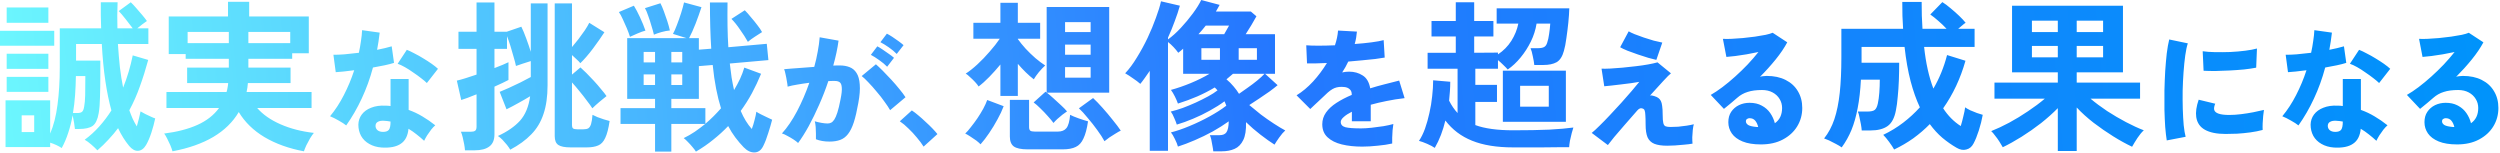 <svg width="1228" height="75" viewBox="0 0 1228 75" fill="none" xmlns="http://www.w3.org/2000/svg">
<path d="M357.36 1.2C357.307 5.307 357.307 9.2 357.36 12.88C357.414 16.506 357.547 19.947 357.761 23.2L376.641 21.52L377.44 29.52L358.48 31.2C358.747 33.6 359.04 35.894 359.36 38.08C359.734 40.267 360.134 42.32 360.561 44.24C361.68 42.374 362.667 40.534 363.521 38.721C364.374 36.854 365.067 35.014 365.601 33.2L373.841 36.24C372.507 39.494 371.014 42.667 369.36 45.761C367.707 48.801 365.867 51.707 363.841 54.48C365.334 58 367.147 60.96 369.28 63.36C369.814 61.974 370.267 60.507 370.641 58.96C371.067 57.413 371.361 56.053 371.521 54.88C372.054 55.253 372.801 55.68 373.761 56.16C374.721 56.64 375.707 57.121 376.721 57.601C377.734 58.081 378.587 58.481 379.28 58.801C378.8 60.721 378.16 62.907 377.36 65.36C376.614 67.814 375.813 69.894 374.96 71.601C373.947 73.734 372.507 74.826 370.641 74.88C368.774 74.933 366.987 74.08 365.28 72.32C363.84 70.827 362.48 69.227 361.2 67.52C359.92 65.814 358.747 63.947 357.681 61.92C355.441 64.267 353.014 66.481 350.4 68.561C347.787 70.694 344.934 72.667 341.841 74.481C341.467 73.841 340.907 73.094 340.16 72.24C339.467 71.387 338.72 70.561 337.92 69.761C337.173 68.961 336.481 68.32 335.841 67.84C337.707 66.933 339.521 65.894 341.28 64.721C343.04 63.494 344.747 62.213 346.4 60.88H329.761V74.481H321.761V60.88H304.801V53.12H321.761V48.56H308.08V18.721H337.2L330.561 16.641C331.147 15.627 331.787 14.187 332.48 12.32C333.227 10.4 333.921 8.427 334.561 6.4C335.201 4.374 335.68 2.64 336 1.2L344.561 3.521C343.707 6.134 342.747 8.827 341.681 11.601C340.614 14.32 339.547 16.694 338.48 18.721H343.28V24.4L349.36 23.92C349.147 20.613 348.987 17.067 348.88 13.28C348.773 9.494 348.721 5.467 348.721 1.2H357.36ZM122.4 8.08H151.681V26.16H143.521V28.88H122V33.2H142.721V40.801H121.761C121.707 41.547 121.627 42.294 121.521 43.04C121.414 43.733 121.28 44.454 121.12 45.2H153.04V53.04H126.32C129.094 56.24 132.907 58.907 137.761 61.04C142.614 63.173 148.08 64.587 154.16 65.28C153.627 65.92 153.014 66.8 152.32 67.92C151.68 69.04 151.067 70.187 150.48 71.36C149.947 72.534 149.547 73.52 149.28 74.32C141.867 72.934 135.413 70.614 129.92 67.36C124.48 64.107 120.267 60 117.28 55.04C111.467 64.907 100.614 71.334 84.721 74.32C84.507 73.52 84.161 72.534 83.681 71.36C83.201 70.24 82.667 69.12 82.08 68C81.547 66.934 81.067 66.134 80.641 65.601C86.987 64.801 92.427 63.387 96.96 61.36C101.493 59.334 105.041 56.56 107.601 53.04H81.761V45.2H111.28C111.494 44.507 111.654 43.813 111.761 43.12C111.921 42.374 112.027 41.6 112.08 40.801H91.92V33.2H112.4V28.88H91.2V26.561H82.88V8.08H112V0.88H122.4V8.08ZM599.08 2.4C598.813 2.934 598.52 3.467 598.2 4C597.88 4.533 597.56 5.094 597.24 5.681H614.44L617.16 8C616.52 9.173 615.694 10.614 614.681 12.32C613.667 14.027 612.733 15.521 611.88 16.801H626.28V36.24H621.4L627.561 41.84C626.494 42.746 625.16 43.787 623.561 44.96C621.961 46.08 620.28 47.227 618.521 48.4C616.814 49.574 615.187 50.641 613.641 51.601C615.347 53.041 617.24 54.587 619.32 56.24C621.454 57.84 623.587 59.334 625.721 60.721C627.854 62.107 629.72 63.227 631.32 64.08C630.414 64.88 629.427 66.027 628.36 67.52C627.347 68.96 626.573 70.133 626.04 71.04C624.013 69.76 621.72 68.133 619.16 66.16C616.6 64.187 614.227 62.133 612.04 60V60.08C612.147 63.867 611.694 66.774 610.681 68.801C609.667 70.881 608.254 72.32 606.44 73.12C604.627 73.92 602.547 74.32 600.2 74.32H595.96C595.907 73.627 595.774 72.747 595.561 71.681C595.401 70.667 595.213 69.654 595 68.641C594.787 67.681 594.547 66.934 594.28 66.4H599C600.653 66.4 601.8 65.92 602.44 64.96C603.134 63.947 603.507 62.16 603.561 59.601C601.267 61.254 598.654 62.907 595.721 64.561C592.788 66.16 589.827 67.6 586.841 68.88C583.854 70.16 581.107 71.2 578.601 72C578.334 70.987 577.827 69.734 577.08 68.24C576.387 66.8 575.747 65.733 575.16 65.04C577.933 64.347 580.974 63.307 584.28 61.92C587.64 60.533 590.92 58.96 594.12 57.2C597.32 55.44 600.067 53.68 602.36 51.92C602.254 51.547 602.12 51.2 601.96 50.88C601.8 50.507 601.64 50.134 601.48 49.761C599.401 51.307 597 52.827 594.28 54.32C591.614 55.814 588.867 57.147 586.04 58.32C583.267 59.494 580.6 60.454 578.04 61.2C577.773 60.294 577.347 59.2 576.761 57.92C576.227 56.587 575.667 55.547 575.08 54.801C576.84 54.374 578.787 53.787 580.92 53.04C583.053 52.24 585.187 51.36 587.32 50.4C589.507 49.387 591.534 48.374 593.4 47.36C595.267 46.347 596.813 45.36 598.04 44.4C597.827 44.134 597.614 43.894 597.4 43.681C597.187 43.414 596.947 43.173 596.681 42.96C594.014 44.56 591.16 46.027 588.12 47.36C585.134 48.64 581.96 49.813 578.601 50.88C578.227 49.813 577.72 48.64 577.08 47.36C576.44 46.08 575.8 45.014 575.16 44.16C578.307 43.307 581.56 42.187 584.92 40.801C588.28 39.414 591.347 37.894 594.12 36.24H581.16V23.92C580.787 24.293 580.387 24.64 579.96 24.96C579.587 25.28 579.187 25.6 578.761 25.92C578.121 25.013 577.347 24.08 576.44 23.12C575.534 22.16 574.627 21.334 573.721 20.641V74.08H564.761V34.801C563.961 35.974 563.16 37.12 562.36 38.24C561.614 39.307 560.867 40.294 560.12 41.2C559.107 40.294 557.907 39.387 556.521 38.48C555.187 37.52 553.907 36.693 552.681 36C554.654 33.92 556.574 31.333 558.44 28.24C560.36 25.147 562.121 21.921 563.721 18.561C565.321 15.147 566.681 11.867 567.801 8.721C568.974 5.574 569.8 2.881 570.28 0.641L579.561 2.801C578.867 5.254 578.013 7.814 577 10.48C576.04 13.147 574.947 15.814 573.721 18.48V19.36C575.801 17.867 577.907 15.974 580.04 13.681C582.173 11.387 584.147 9.014 585.96 6.561C587.773 4.107 589.133 1.92 590.04 0L599.08 2.4ZM1042.8 35.52H1020.08V40.56H1051.2V48.48H1026.88C1029.28 50.507 1032 52.534 1035.04 54.56C1038.08 56.534 1041.17 58.347 1044.32 60C1047.47 61.653 1050.37 62.987 1053.04 64C1052.03 64.907 1050.99 66.161 1049.92 67.761C1048.91 69.307 1048.03 70.747 1047.28 72.08C1044.35 70.693 1041.25 68.987 1038 66.96C1034.75 64.933 1031.55 62.72 1028.4 60.32C1025.31 57.92 1022.53 55.414 1020.08 52.801V74.16H1010.8V53.12C1008.4 55.573 1005.65 58.027 1002.56 60.48C999.467 62.88 996.267 65.12 992.96 67.2C989.707 69.227 986.641 70.934 983.761 72.32C983.334 71.52 982.773 70.587 982.08 69.52C981.44 68.507 980.747 67.547 980 66.641C979.307 65.681 978.667 64.934 978.08 64.4C980.907 63.28 983.867 61.894 986.96 60.24C990.107 58.534 993.174 56.667 996.16 54.641C999.2 52.614 1001.95 50.56 1004.4 48.48H979.681V40.56H1010.8V35.52H988.32V2.801H1042.8V35.52ZM57.601 7.681C57.601 9.814 57.627 11.893 57.681 13.92H65.2C64.187 12.533 63.014 11.014 61.681 9.36C60.347 7.654 59.227 6.347 58.32 5.44L64.24 1.12C65.04 1.867 65.92 2.8 66.88 3.92C67.893 5.04 68.881 6.187 69.841 7.36C70.801 8.48 71.573 9.467 72.16 10.32C70.72 11.28 69.147 12.48 67.44 13.92H72.88V21.601H57.92C58.187 25.6 58.507 29.387 58.88 32.96C59.306 36.533 59.84 39.893 60.48 43.04C62.507 38.027 64.08 32.747 65.2 27.2L72.801 29.44C71.574 33.974 70.214 38.294 68.721 42.4C67.281 46.507 65.547 50.427 63.52 54.16C64.054 55.654 64.614 57.067 65.2 58.4C65.84 59.734 66.507 60.96 67.2 62.08C67.573 60.853 67.92 59.574 68.24 58.24C68.56 56.907 68.827 55.734 69.04 54.721C69.627 55.041 70.4 55.467 71.36 56C72.374 56.48 73.334 56.934 74.24 57.36C75.147 57.787 75.814 58.053 76.24 58.16C75.76 60.453 75.12 62.827 74.32 65.28C73.52 67.68 72.667 69.654 71.761 71.2C70.694 73.013 69.387 73.973 67.841 74.08C66.348 74.187 64.88 73.387 63.44 71.681C62.427 70.454 61.467 69.121 60.56 67.681C59.654 66.241 58.8 64.667 58 62.96C56.56 64.88 54.987 66.747 53.28 68.561C51.627 70.374 49.814 72.133 47.841 73.84C46.987 72.933 45.974 71.973 44.801 70.96C43.628 69.947 42.56 69.174 41.601 68.641C44.267 66.667 46.667 64.48 48.801 62.08C50.987 59.627 52.961 57.013 54.721 54.24C53.547 50.027 52.561 45.227 51.761 39.84C50.961 34.453 50.373 28.374 50 21.601H37.36V29.761H49.28V37.04C49.28 40.827 49.227 44.347 49.12 47.601C49.067 50.8 48.854 53.467 48.48 55.601C47.947 58.694 46.96 60.773 45.52 61.84C44.081 62.853 41.814 63.36 38.721 63.36H36.801C36.747 62.614 36.614 61.6 36.4 60.32C36.187 58.987 35.947 57.761 35.681 56.641C35.147 59.627 34.427 62.48 33.52 65.2C32.667 67.867 31.6 70.374 30.32 72.721C28.72 71.654 26.827 70.773 24.641 70.08V72.24H2.721V49.28H24.641V65.601C26.347 61.654 27.547 56.96 28.24 51.52C28.987 46.027 29.36 39.894 29.36 33.12V13.92H49.681C49.627 11.893 49.574 9.814 49.52 7.681V1.12H57.761C57.707 3.36 57.654 5.547 57.601 7.681ZM242.88 15.601H248.88L256.08 13.12C256.827 14.613 257.627 16.533 258.48 18.88C259.334 21.173 260.081 23.36 260.721 25.44V1.681H268.96V41.84C268.96 47.386 268.293 52.107 266.96 56C265.68 59.893 263.68 63.227 260.96 66C258.293 68.773 254.854 71.281 250.641 73.52C250.267 72.88 249.733 72.107 249.04 71.2C248.347 70.347 247.601 69.494 246.801 68.641C246.001 67.841 245.254 67.227 244.561 66.801C249.201 64.667 252.827 62.16 255.44 59.28C258.054 56.347 259.707 52.347 260.4 47.28C258.747 48.294 256.854 49.387 254.721 50.56C252.641 51.734 250.667 52.774 248.801 53.681L245.44 45.12C246.56 44.694 248.053 44.053 249.92 43.2C251.787 42.347 253.707 41.441 255.681 40.48C257.654 39.467 259.334 38.587 260.721 37.84V30C259.547 30.373 258.214 30.8 256.721 31.28C255.227 31.76 254.134 32.134 253.44 32.4C253.227 31.28 252.854 29.84 252.32 28.08C251.84 26.267 251.307 24.427 250.721 22.561C250.134 20.694 249.573 19.094 249.04 17.761V24H242.88V33.44C245.973 32.267 248.267 31.307 249.761 30.561V39.28C249.067 39.654 248.107 40.134 246.88 40.721C245.653 41.307 244.32 41.921 242.88 42.56V65.92C242.88 68.693 242.054 70.693 240.4 71.92C238.747 73.2 236.32 73.84 233.12 73.84H228.4C228.347 72.987 228.213 71.974 228 70.801C227.787 69.681 227.547 68.56 227.28 67.44C227.014 66.321 226.72 65.414 226.4 64.721H231.12C232.187 64.721 232.934 64.56 233.36 64.24C233.84 63.92 234.08 63.254 234.08 62.24V46.32C232.427 47.014 230.934 47.6 229.601 48.08C228.267 48.56 227.254 48.907 226.561 49.12L224.4 39.601C225.574 39.334 227.014 38.934 228.721 38.4C230.427 37.867 232.214 37.281 234.08 36.641V24H225.2V15.601H234.08V1.2H242.88V15.601ZM943.92 0.96C943.92 3.253 943.947 5.521 944 7.761C944.107 9.947 944.214 12.08 944.32 14.16H956.16C954.88 12.774 953.52 11.467 952.08 10.24C950.693 9.014 949.387 7.973 948.16 7.12L954.08 1.04C955.307 1.787 956.667 2.8 958.16 4.08C959.653 5.307 961.067 6.56 962.4 7.84C963.734 9.12 964.774 10.24 965.521 11.2C965.041 11.467 964.481 11.894 963.841 12.48C963.201 13.014 962.534 13.574 961.841 14.16H969.92V23.04H945.12C945.973 30.987 947.494 37.814 949.681 43.52C952.614 38.507 954.854 33.013 956.4 27.04L965.44 29.84C962.987 38.533 959.334 46.32 954.48 53.2C956.827 56.827 959.707 59.733 963.12 61.92C963.6 60.373 964.027 58.773 964.4 57.12C964.827 55.467 965.12 54.001 965.28 52.721C965.867 53.147 966.694 53.627 967.761 54.16C968.881 54.64 970 55.094 971.12 55.52C972.24 55.894 973.173 56.187 973.92 56.4C973.493 58.854 972.853 61.413 972 64.08C971.147 66.747 970.267 68.907 969.36 70.561C968.56 72.107 967.387 73.067 965.841 73.44C964.347 73.867 962.747 73.574 961.04 72.561C958.64 71.174 956.32 69.547 954.08 67.681C951.893 65.814 949.84 63.573 947.92 60.96C945.467 63.467 942.774 65.787 939.841 67.92C936.907 70 933.76 71.84 930.4 73.44C929.814 72.374 928.987 71.121 927.92 69.681C926.907 68.294 925.947 67.147 925.04 66.24C928.613 64.534 931.893 62.533 934.88 60.24C937.866 57.947 940.587 55.441 943.04 52.721C941.28 48.987 939.76 44.693 938.48 39.84C937.201 34.933 936.214 29.333 935.521 23.04H914.4V30.801H932.88C932.88 33.627 932.827 36.507 932.721 39.44C932.614 42.32 932.427 45.041 932.16 47.601C931.947 50.16 931.654 52.347 931.28 54.16C930.587 57.893 929.227 60.48 927.2 61.92C925.174 63.36 922.347 64.08 918.721 64.08H914.48C914.427 63.227 914.293 62.213 914.08 61.04C913.867 59.814 913.627 58.64 913.36 57.52C913.147 56.347 912.88 55.441 912.561 54.801H917.04C919.013 54.801 920.32 54.507 920.96 53.92C921.6 53.333 922.08 52.294 922.4 50.801C922.72 49.361 922.96 47.6 923.12 45.52C923.28 43.387 923.36 41.254 923.36 39.12H914.08C913.813 44.4 913.28 49.067 912.48 53.12C911.734 57.12 910.72 60.693 909.44 63.84C908.16 66.933 906.561 69.787 904.641 72.4C904.001 71.921 903.067 71.361 901.841 70.721C900.667 70.081 899.52 69.493 898.4 68.96C897.28 68.48 896.48 68.16 896 68C898.133 65.333 899.813 62.187 901.04 58.56C902.267 54.881 903.147 50.56 903.681 45.601C904.214 40.641 904.48 34.827 904.48 28.16V14.16H934.801C934.694 12.133 934.587 10.027 934.48 7.84C934.427 5.6 934.4 3.306 934.4 0.96H943.92ZM505.48 62.48C505.48 63.227 505.667 63.787 506.04 64.16C506.413 64.48 507.187 64.641 508.36 64.641H519.561C521.48 64.641 522.894 64.08 523.801 62.96C524.761 61.786 525.374 59.6 525.641 56.4C526.654 56.934 528.067 57.52 529.88 58.16C531.693 58.8 533.214 59.281 534.44 59.601C533.907 63.227 533.16 66.027 532.2 68C531.294 70.027 530.04 71.413 528.44 72.16C526.84 72.96 524.707 73.36 522.04 73.36H504.761C501.561 73.36 499.293 72.88 497.96 71.92C496.68 70.96 496.04 69.333 496.04 67.04V49.04H505.48V62.48ZM724.12 10.32H733.561V17.92H724.12V25.92L735.801 25.84V26.721C738.467 24.961 740.654 22.747 742.36 20.08C744.067 17.36 745.214 14.534 745.801 11.601H735.16V4.08H770.841C770.787 6.107 770.627 8.454 770.36 11.12C770.094 13.733 769.774 16.294 769.4 18.801C769.08 21.254 768.68 23.307 768.2 24.96C767.454 27.733 766.254 29.601 764.601 30.561C762.947 31.467 760.787 31.92 758.12 31.92H753.641C753.534 30.747 753.293 29.334 752.92 27.681C752.6 25.974 752.227 24.641 751.801 23.681H755.16C756.654 23.681 757.747 23.494 758.44 23.12C759.134 22.747 759.64 22.053 759.96 21.04C760.387 19.814 760.707 18.374 760.92 16.721C761.187 15.068 761.374 13.361 761.48 11.601H754.761C754.281 14.64 753.347 17.574 751.96 20.4C750.573 23.227 748.893 25.84 746.92 28.24C745 30.587 742.894 32.56 740.601 34.16C740.067 33.52 739.347 32.773 738.44 31.92C737.534 31.013 736.654 30.214 735.801 29.52V33.761H724.681V41.681H735.32V50.08H724.681V61.44C729.267 63.147 735.481 64 743.32 64C750.147 64 756.013 63.894 760.92 63.681C765.827 63.414 769.801 63.067 772.841 62.641C772.628 63.227 772.36 64.134 772.04 65.36C771.72 66.587 771.427 67.84 771.16 69.12C770.947 70.4 770.814 71.467 770.761 72.32H764.92C762.52 72.374 759.96 72.4 757.24 72.4H743.32C735.214 72.4 728.467 71.307 723.08 69.12C717.747 66.987 713.373 63.68 709.96 59.2C709.373 61.654 708.654 64 707.801 66.24C706.947 68.48 705.934 70.614 704.761 72.641C703.854 72.001 702.6 71.334 701 70.641C699.4 69.947 698.067 69.467 697 69.2C698.12 67.547 699.107 65.547 699.96 63.2C700.813 60.8 701.533 58.24 702.12 55.52C702.76 52.747 703.214 50 703.48 47.28C703.8 44.507 703.96 41.894 703.96 39.44L712.36 40.16C712.36 41.707 712.307 43.254 712.2 44.801C712.094 46.347 711.961 47.894 711.801 49.44C712.387 50.614 713.027 51.707 713.721 52.721C714.414 53.734 715.16 54.667 715.96 55.52V33.761H701.24V25.92H715.08V17.92H703.16V10.32H715.08V1.12H724.12V10.32ZM200.72 53.989C203.09 54.836 205.333 55.894 207.449 57.163C209.608 58.433 211.724 59.893 213.798 61.544C213.163 62.094 212.486 62.813 211.767 63.702C211.09 64.591 210.434 65.522 209.799 66.495C209.206 67.469 208.719 68.358 208.338 69.162C207.153 68.062 205.905 67.003 204.593 65.987C203.323 64.972 202.011 64.062 200.656 63.258C200.318 66.728 199.048 69.183 196.848 70.622C194.689 72.103 191.557 72.717 187.452 72.463C185.124 72.294 183.093 71.701 181.357 70.686C179.622 69.712 178.29 68.4 177.358 66.749C176.47 65.099 176.024 63.258 176.024 61.227C176.067 59.364 176.618 57.713 177.676 56.274C178.776 54.793 180.321 53.672 182.31 52.91C184.299 52.106 186.648 51.768 189.356 51.895C190.203 51.895 191.028 51.958 191.832 52.085V38.816H200.72V53.989ZM1159.67 53.989C1162.04 54.836 1164.28 55.893 1166.39 57.163C1168.55 58.433 1170.67 59.893 1172.74 61.544C1172.11 62.094 1171.43 62.813 1170.71 63.702C1170.03 64.591 1169.38 65.522 1168.74 66.495C1168.15 67.469 1167.66 68.358 1167.28 69.162C1166.1 68.062 1164.85 67.003 1163.54 65.987C1162.27 64.972 1160.96 64.062 1159.6 63.258C1159.26 66.728 1157.99 69.183 1155.79 70.622C1153.63 72.103 1150.5 72.717 1146.4 72.463C1144.07 72.294 1142.04 71.701 1140.3 70.686C1138.57 69.712 1137.23 68.4 1136.3 66.749C1135.41 65.099 1134.97 63.258 1134.97 61.227C1135.01 59.364 1135.56 57.713 1136.62 56.274C1137.72 54.793 1139.27 53.672 1141.25 52.91C1143.24 52.106 1145.59 51.768 1148.3 51.895C1149.15 51.895 1149.97 51.958 1150.78 52.085V38.816H1159.67V53.989ZM280.96 23.12C281.973 21.947 283.04 20.64 284.16 19.2C285.28 17.707 286.32 16.267 287.28 14.88C288.24 13.44 288.96 12.213 289.44 11.2L296.88 15.84C296.24 16.853 295.414 18.081 294.4 19.52C293.44 20.907 292.4 22.347 291.28 23.84C290.16 25.333 289.04 26.72 287.92 28C286.853 29.227 285.893 30.24 285.04 31.04C284.613 30.453 284 29.813 283.2 29.12C282.454 28.373 281.707 27.68 280.96 27.04V36.641L285.12 33.12C285.92 33.813 286.907 34.747 288.08 35.92C289.253 37.093 290.481 38.374 291.761 39.761C293.04 41.147 294.214 42.507 295.28 43.84C296.4 45.12 297.28 46.24 297.92 47.2C297.067 47.84 295.92 48.773 294.48 50C293.04 51.227 291.867 52.294 290.96 53.2C290.373 52.24 289.493 51.014 288.32 49.52C287.2 47.974 285.974 46.401 284.641 44.801C283.307 43.147 282.08 41.707 280.96 40.48V61.52C280.96 62.214 281.121 62.72 281.44 63.04C281.814 63.36 282.534 63.52 283.601 63.52H286.48C287.547 63.52 288.373 63.36 288.96 63.04C289.547 62.667 290 61.973 290.32 60.96C290.64 59.947 290.88 58.427 291.04 56.4C291.627 56.72 292.427 57.094 293.44 57.52C294.507 57.894 295.574 58.267 296.641 58.641C297.76 58.961 298.694 59.227 299.44 59.44C298.907 63.12 298.187 65.894 297.28 67.761C296.427 69.627 295.281 70.854 293.841 71.44C292.401 72.08 290.507 72.4 288.16 72.4H280.32C277.44 72.4 275.414 72 274.24 71.2C273.067 70.4 272.48 68.96 272.48 66.88V1.681H280.96V23.12ZM447.892 54.243C448.865 54.878 449.924 55.682 451.066 56.655C452.251 57.629 453.436 58.687 454.621 59.83C455.848 60.931 456.971 62.009 457.986 63.067C459.002 64.125 459.827 65.056 460.462 65.86L453.669 72.019C452.78 70.58 451.68 69.099 450.368 67.575C449.098 66.009 447.723 64.528 446.241 63.131C444.802 61.692 443.385 60.507 441.988 59.576L447.892 54.243ZM666.515 15.518C666.43 16.533 666.303 17.549 666.134 18.564C665.964 19.58 665.732 20.597 665.436 21.612C668.44 21.401 671.213 21.126 673.752 20.787C676.334 20.448 678.302 20.089 679.656 19.708L680.164 28.278C678.979 28.49 677.434 28.723 675.529 28.977C673.625 29.188 671.53 29.4 669.245 29.611C667.002 29.823 664.674 30.035 662.262 30.246C661.839 31.177 661.373 32.087 660.865 32.976C660.357 33.864 659.828 34.733 659.277 35.579C660.42 35.325 661.563 35.198 662.706 35.198C665.203 35.198 667.404 35.812 669.309 37.039C671.255 38.224 672.504 40.341 673.054 43.388C675.339 42.668 677.667 42.011 680.037 41.419C682.449 40.784 684.862 40.171 687.274 39.578L689.94 48.212C686.893 48.55 683.952 49.016 681.116 49.608C678.323 50.159 675.72 50.773 673.308 51.45V59.576H664.039V54.878C662.346 55.724 661.013 56.592 660.039 57.48C659.066 58.327 658.579 59.132 658.579 59.894C658.579 61.205 659.342 62.073 660.865 62.496C662.389 62.877 664.95 63.067 668.547 63.067C670.028 63.067 671.742 62.962 673.688 62.75C675.678 62.538 677.625 62.285 679.529 61.988C681.476 61.65 683.106 61.29 684.418 60.909C684.291 61.671 684.163 62.687 684.036 63.956C683.951 65.183 683.888 66.411 683.846 67.639C683.803 68.823 683.803 69.776 683.846 70.495C681.814 70.961 679.423 71.32 676.673 71.574C673.964 71.871 671.446 72.019 669.118 72.019C665.394 72.019 662.049 71.659 659.087 70.939C656.167 70.22 653.839 69.056 652.104 67.448C650.368 65.84 649.501 63.702 649.501 61.036C649.501 58.92 650.115 56.994 651.342 55.259C652.569 53.523 654.262 51.957 656.421 50.56C658.622 49.122 661.14 47.81 663.976 46.625V46.308C663.976 45.207 663.616 44.361 662.896 43.769C662.219 43.176 661.373 42.837 660.357 42.752C658.538 42.54 656.929 42.711 655.532 43.261C654.178 43.811 652.633 44.953 650.897 46.688C650.39 47.154 649.67 47.831 648.739 48.72C647.808 49.608 646.856 50.498 645.883 51.387C644.952 52.276 644.189 52.995 643.597 53.545L636.868 46.815C639.704 45.08 642.413 42.816 644.994 40.023C647.576 37.187 649.839 34.161 651.786 30.944C647.3 31.156 644.041 31.219 642.01 31.135L641.629 22.247C643.11 22.374 645.1 22.438 647.597 22.438C650.136 22.438 652.845 22.374 655.723 22.247C656.569 19.75 657.077 17.337 657.246 15.01L666.515 15.518ZM820.768 36.023C820.09 36.531 818.82 37.801 816.958 39.832C815.096 41.821 812.938 44.191 810.483 46.942C811.076 46.816 811.774 46.9 812.578 47.196C813.424 47.45 814.102 47.768 814.609 48.148C815.117 48.529 815.519 49.016 815.815 49.608C816.112 50.159 816.323 50.963 816.45 52.022C816.619 53.08 816.704 54.518 816.704 56.338C816.704 58.2 816.81 59.576 817.021 60.465C817.233 61.311 817.615 61.84 818.165 62.052C818.758 62.263 819.541 62.369 820.514 62.369C821.656 62.369 822.926 62.327 824.322 62.242C825.719 62.115 827.095 61.946 828.449 61.734C829.803 61.523 830.988 61.29 832.004 61.036C831.792 61.713 831.623 62.644 831.496 63.829C831.369 65.014 831.284 66.221 831.242 67.448C831.242 68.675 831.284 69.712 831.369 70.559C830.184 70.77 828.809 70.939 827.243 71.066C825.72 71.236 824.217 71.363 822.735 71.447C821.254 71.532 819.985 71.574 818.927 71.574C816.26 71.574 814.144 71.257 812.578 70.622C811.055 69.987 809.954 68.929 809.276 67.448C808.642 65.925 808.324 63.829 808.324 61.163C808.324 59.174 808.282 57.65 808.197 56.592C808.155 55.534 808.049 54.793 807.88 54.37C807.753 53.905 807.541 53.608 807.245 53.481C806.568 53.143 805.976 53.079 805.468 53.291C805.002 53.503 804.579 53.841 804.198 54.307C801.997 56.804 799.923 59.174 797.977 61.417C796.03 63.66 794.336 65.628 792.897 67.321C791.501 69.014 790.464 70.326 789.787 71.257L781.852 65.289C782.867 64.485 784.158 63.3 785.724 61.734C787.332 60.168 789.046 58.412 790.866 56.465C792.728 54.518 794.57 52.529 796.39 50.497C798.252 48.423 799.944 46.498 801.468 44.721C803.034 42.901 804.283 41.398 805.214 40.213C804.198 40.382 802.864 40.594 801.214 40.848C799.606 41.059 797.913 41.271 796.136 41.482C794.358 41.694 792.728 41.884 791.247 42.054C789.766 42.223 788.687 42.329 788.01 42.371L786.677 33.737C787.777 33.78 789.237 33.758 791.057 33.674C792.877 33.547 794.866 33.399 797.024 33.23C799.183 33.018 801.342 32.785 803.5 32.531C805.701 32.277 807.732 31.981 809.594 31.643C811.456 31.304 812.98 30.965 814.165 30.627L820.768 36.023ZM877.903 20.787C876.464 23.496 874.559 26.31 872.189 29.23C869.819 32.151 867.259 34.986 864.508 37.737C864.973 37.568 865.482 37.462 866.032 37.42C866.625 37.335 867.217 37.293 867.81 37.293C871.407 37.293 874.496 37.949 877.078 39.261C879.702 40.573 881.713 42.414 883.109 44.784C884.548 47.154 885.268 49.905 885.268 53.037C885.268 56.338 884.443 59.343 882.792 62.052C881.141 64.76 878.792 66.919 875.745 68.527C872.74 70.136 869.142 70.939 864.952 70.939C861.313 70.939 858.307 70.453 855.938 69.48C853.568 68.506 851.812 67.194 850.669 65.543C849.526 63.892 848.954 62.052 848.954 60.02C848.954 58.031 849.42 56.338 850.352 54.941C851.325 53.503 852.594 52.402 854.16 51.641C855.768 50.879 857.504 50.497 859.366 50.497C861.736 50.497 863.746 50.964 865.396 51.895C867.089 52.783 868.465 53.989 869.523 55.513C870.581 57.036 871.343 58.708 871.809 60.528C874.179 58.878 875.364 56.38 875.364 53.037C875.364 51.429 874.962 49.968 874.158 48.656C873.354 47.302 872.211 46.223 870.729 45.419C869.248 44.615 867.513 44.213 865.523 44.213C862.688 44.213 860.318 44.53 858.414 45.165C856.51 45.758 854.816 46.709 853.335 48.022C852.531 48.699 851.515 49.566 850.288 50.624C849.061 51.64 847.896 52.593 846.796 53.481L840.32 46.625C842.098 45.609 844.003 44.339 846.034 42.815C848.108 41.249 850.203 39.515 852.319 37.61C854.435 35.706 856.467 33.737 858.414 31.706C860.361 29.632 862.138 27.579 863.746 25.548C861.842 25.929 859.894 26.309 857.905 26.69C855.959 27.029 854.118 27.305 852.383 27.517C850.648 27.728 849.187 27.876 848.002 27.961L846.288 19.072C847.388 19.157 848.807 19.157 850.542 19.072C852.277 18.988 854.139 18.861 856.128 18.691C858.159 18.48 860.149 18.247 862.096 17.993C864.043 17.697 865.778 17.401 867.302 17.105C868.825 16.766 869.968 16.427 870.729 16.089L877.903 20.787ZM1219.85 20.787C1218.41 23.496 1216.5 26.31 1214.13 29.23C1211.76 32.151 1209.2 34.986 1206.45 37.737C1206.92 37.568 1207.43 37.462 1207.98 37.42C1208.57 37.335 1209.16 37.293 1209.75 37.293C1213.35 37.293 1216.44 37.949 1219.02 39.261C1221.65 40.573 1223.66 42.414 1225.05 44.784C1226.49 47.154 1227.21 49.905 1227.21 53.037C1227.21 56.338 1226.39 59.343 1224.74 62.052C1223.09 64.76 1220.74 66.919 1217.69 68.527C1214.68 70.135 1211.09 70.939 1206.9 70.939C1203.26 70.939 1200.25 70.453 1197.88 69.48C1195.51 68.506 1193.76 67.194 1192.61 65.543C1191.47 63.893 1190.9 62.052 1190.9 60.02C1190.9 58.031 1191.36 56.338 1192.3 54.941C1193.27 53.502 1194.54 52.402 1196.11 51.641C1197.71 50.879 1199.45 50.497 1201.31 50.497C1203.53 50.497 1205.44 50.906 1207.03 51.725L1207.66 52.065C1209.21 52.935 1210.48 54.084 1211.47 55.513C1212.53 57.036 1213.29 58.709 1213.75 60.528C1216.12 58.878 1217.31 56.38 1217.31 53.037C1217.31 51.429 1216.91 49.968 1216.1 48.656C1215.3 47.302 1214.16 46.223 1212.67 45.419C1211.19 44.615 1209.46 44.213 1207.47 44.213C1204.63 44.213 1202.26 44.53 1200.36 45.165C1198.45 45.758 1196.76 46.71 1195.28 48.022C1194.48 48.699 1193.46 49.566 1192.23 50.624C1191.01 51.64 1189.84 52.593 1188.74 53.481L1182.27 46.625C1184.04 45.609 1185.95 44.339 1187.98 42.815C1190.05 41.25 1192.15 39.515 1194.26 37.61C1196.38 35.706 1198.41 33.737 1200.36 31.706C1202.31 29.632 1204.08 27.579 1205.69 25.548C1203.79 25.929 1201.84 26.309 1199.85 26.69C1197.9 27.029 1196.06 27.305 1194.33 27.517C1192.59 27.728 1191.13 27.876 1189.95 27.961L1188.23 19.072C1189.33 19.157 1190.75 19.157 1192.49 19.072C1194.22 18.988 1196.08 18.861 1198.07 18.691C1200.1 18.48 1202.09 18.247 1204.04 17.993C1205.99 17.697 1207.72 17.401 1209.25 17.105C1210.77 16.766 1211.91 16.427 1212.67 16.089L1219.85 20.787ZM493 52.16C492.253 54.187 491.24 56.347 489.96 58.641C488.733 60.934 487.373 63.174 485.88 65.36C484.44 67.493 483.027 69.333 481.641 70.88C481.214 70.4 480.52 69.787 479.561 69.04C478.601 68.347 477.614 67.68 476.601 67.04C475.641 66.4 474.813 65.921 474.12 65.601C474.973 64.801 475.907 63.734 476.92 62.4C477.987 61.067 479.053 59.627 480.12 58.08C481.187 56.48 482.147 54.907 483 53.36C483.853 51.76 484.493 50.347 484.92 49.12L493 52.16ZM411.896 19.962C411.389 23.771 410.521 27.855 409.294 32.214C409.971 32.172 410.564 32.15 411.071 32.15H412.531C414.309 32.15 415.896 32.425 417.293 32.976C418.732 33.526 419.874 34.479 420.721 35.833C421.609 37.187 422.138 39.07 422.308 41.482C422.519 43.852 422.286 46.879 421.609 50.56C420.932 54.412 420.192 57.587 419.388 60.084C418.584 62.539 417.631 64.464 416.53 65.86C415.472 67.215 414.203 68.168 412.722 68.718C411.24 69.268 409.484 69.543 407.452 69.543C404.913 69.543 402.691 69.162 400.786 68.4C400.828 67.596 400.828 66.665 400.786 65.606C400.786 64.506 400.744 63.427 400.659 62.369C400.575 61.269 400.426 60.338 400.215 59.576C401.188 59.872 402.268 60.126 403.453 60.338C404.638 60.55 405.654 60.655 406.5 60.655C407.135 60.655 407.706 60.528 408.214 60.274C408.764 60.02 409.294 59.512 409.802 58.75C410.31 57.988 410.817 56.824 411.325 55.259C411.833 53.693 412.341 51.576 412.849 48.91C413.399 46.244 413.61 44.276 413.483 43.007C413.399 41.695 413.06 40.827 412.468 40.403C411.875 39.98 411.092 39.769 410.119 39.769H408.658C408.108 39.769 407.516 39.79 406.881 39.832C405.569 43.768 404.067 47.641 402.374 51.45C400.723 55.217 399.009 58.73 397.231 61.988C395.454 65.205 393.718 67.956 392.025 70.241C391.518 69.733 390.777 69.162 389.804 68.527C388.83 67.892 387.815 67.299 386.757 66.749C385.741 66.156 384.852 65.755 384.09 65.543C386.714 62.665 389.19 59.026 391.518 54.624C393.845 50.18 395.856 45.524 397.549 40.657C395.517 40.911 393.549 41.207 391.645 41.546C389.783 41.842 388.196 42.181 386.884 42.562C386.841 41.842 386.715 40.932 386.503 39.832C386.334 38.69 386.122 37.589 385.868 36.531C385.657 35.431 385.423 34.584 385.169 33.991C386.1 33.907 387.349 33.801 388.915 33.674C390.481 33.547 392.217 33.42 394.121 33.293C396.068 33.124 398.014 32.976 399.961 32.849C400.68 30.267 401.253 27.749 401.676 25.294C402.141 22.839 402.459 20.511 402.628 18.311L411.896 19.962ZM536.92 48.16C538.253 49.387 539.801 50.987 541.561 52.96C543.32 54.933 545.001 56.933 546.601 58.96C548.254 60.987 549.56 62.72 550.521 64.16C549.827 64.48 548.973 64.961 547.96 65.601C546.947 66.187 545.933 66.827 544.92 67.52C543.96 68.214 543.16 68.827 542.521 69.36C541.667 67.76 540.493 65.947 539 63.92C537.507 61.84 535.933 59.84 534.28 57.92C532.68 55.947 531.24 54.373 529.96 53.2L536.92 48.16ZM1074.66 21.295C1074.15 22.819 1073.73 24.808 1073.39 27.263C1073.05 29.717 1072.78 32.426 1072.56 35.389C1072.35 38.309 1072.2 41.335 1072.12 44.467C1072.08 47.556 1072.1 50.561 1072.18 53.481C1072.27 56.402 1072.42 59.068 1072.63 61.48C1072.88 63.85 1073.2 65.755 1073.58 67.194L1064.31 68.972C1064.02 67.152 1063.76 64.951 1063.55 62.369C1063.38 59.745 1063.25 56.91 1063.17 53.862C1063.13 50.773 1063.13 47.62 1063.17 44.403C1063.25 41.145 1063.38 37.969 1063.55 34.88C1063.76 31.748 1064.02 28.87 1064.31 26.246C1064.65 23.58 1065.05 21.295 1065.52 19.391L1074.66 21.295ZM1088.12 50.942C1087.61 52.169 1087.44 53.164 1087.61 53.926C1088.03 55.619 1090.49 56.465 1094.97 56.465C1096.84 56.465 1098.78 56.338 1100.82 56.084C1102.89 55.83 1104.9 55.513 1106.85 55.132C1108.79 54.751 1110.53 54.37 1112.05 53.989C1111.92 54.793 1111.8 55.788 1111.67 56.973C1111.54 58.158 1111.46 59.364 1111.42 60.592C1111.37 61.819 1111.37 62.898 1111.42 63.829C1109.55 64.337 1107.52 64.739 1105.32 65.035C1103.12 65.331 1100.96 65.543 1098.85 65.67C1096.73 65.755 1094.85 65.797 1093.2 65.797C1088.92 65.797 1085.56 65.12 1083.1 63.766C1080.65 62.411 1079.21 60.316 1078.79 57.48C1078.45 55.11 1078.85 52.275 1079.99 48.974L1088.12 50.942ZM10.641 64.88H16.801V56.641H10.641V64.88ZM188.595 59.322C187.367 59.238 186.373 59.407 185.611 59.83C184.892 60.211 184.51 60.824 184.468 61.671C184.425 62.56 184.723 63.3 185.357 63.893C186.035 64.485 186.965 64.781 188.15 64.781C189.505 64.781 190.457 64.443 191.007 63.766C191.557 63.046 191.832 61.734 191.832 59.83V59.703L190.182 59.449C189.674 59.365 189.145 59.322 188.595 59.322ZM1147.54 59.322C1146.31 59.238 1145.32 59.407 1144.56 59.83C1143.84 60.211 1143.46 60.825 1143.41 61.671C1143.37 62.559 1143.67 63.3 1144.3 63.893C1144.98 64.485 1145.91 64.781 1147.1 64.781C1148.45 64.781 1149.4 64.443 1149.95 63.766C1150.5 63.046 1150.78 61.734 1150.78 59.83V59.703L1149.13 59.449C1148.62 59.365 1148.09 59.322 1147.54 59.322ZM859.366 58.052C858.943 58.052 858.541 58.179 858.16 58.433C857.779 58.644 857.588 59.047 857.588 59.64C857.588 60.317 857.97 60.909 858.731 61.417C859.536 61.882 860.911 62.2 862.857 62.369H863.619C863.323 61.1 862.836 60.063 862.159 59.259C861.482 58.455 860.551 58.052 859.366 58.052ZM1201.31 58.052C1200.89 58.052 1200.49 58.179 1200.1 58.433C1199.72 58.644 1199.53 59.047 1199.53 59.64C1199.53 60.317 1199.91 60.909 1200.68 61.417C1201.48 61.883 1202.86 62.2 1204.8 62.369H1205.56C1205.27 61.1 1204.78 60.063 1204.1 59.259C1203.43 58.455 1202.5 58.052 1201.31 58.052ZM186.5 16.025C186.331 17.464 186.14 18.904 185.929 20.343C185.717 21.739 185.484 23.115 185.23 24.469C186.585 24.215 187.854 23.94 189.039 23.644C190.266 23.347 191.388 23.051 192.403 22.755L193.547 30.881C192.235 31.304 190.668 31.706 188.849 32.087C187.071 32.468 185.187 32.827 183.198 33.166C181.759 38.541 179.919 43.62 177.676 48.402C175.475 53.142 172.936 57.544 170.058 61.607C169.169 60.888 167.962 60.105 166.438 59.259C164.915 58.37 163.476 57.65 162.122 57.1C164.661 54.053 166.925 50.582 168.914 46.688C170.946 42.752 172.639 38.689 173.993 34.499C172.046 34.753 170.29 34.965 168.724 35.135C167.158 35.262 165.888 35.367 164.915 35.452L163.772 26.881C165.169 26.923 166.967 26.86 169.168 26.69C171.411 26.479 173.781 26.225 176.278 25.929C176.702 23.982 177.041 22.078 177.295 20.216C177.591 18.354 177.782 16.555 177.866 14.819L186.5 16.025ZM1145.44 16.025C1145.28 17.464 1145.08 18.904 1144.87 20.343C1144.66 21.739 1144.43 23.115 1144.17 24.469C1145.53 24.215 1146.8 23.94 1147.98 23.644C1149.21 23.347 1150.33 23.051 1151.35 22.755L1152.49 30.881C1151.18 31.304 1149.61 31.706 1147.79 32.087C1146.02 32.468 1144.13 32.827 1142.14 33.166C1140.7 38.541 1138.86 43.62 1136.62 48.402C1134.42 53.142 1131.88 57.544 1129 61.607C1128.11 60.888 1126.91 60.105 1125.38 59.259C1123.86 58.37 1122.42 57.65 1121.07 57.1C1123.61 54.052 1125.87 50.582 1127.86 46.688C1129.89 42.752 1131.58 38.689 1132.94 34.499C1130.99 34.753 1129.23 34.965 1127.67 35.135C1126.1 35.262 1124.83 35.367 1123.86 35.452L1122.72 26.881C1124.11 26.923 1125.91 26.86 1128.11 26.69C1130.36 26.479 1132.73 26.225 1135.22 25.929C1135.65 23.982 1135.99 22.078 1136.24 20.216C1136.54 18.354 1136.73 16.555 1136.81 14.819L1145.44 16.025ZM343.28 32.48V48.56H329.761V53.12H346.48V60.801C347.867 59.627 349.2 58.4 350.48 57.12C351.76 55.84 352.987 54.533 354.16 53.2C353.254 50.32 352.454 47.12 351.761 43.601C351.067 40.081 350.507 36.187 350.08 31.92L343.28 32.48ZM544.841 45.52H514.2C515.107 46.214 516.174 47.12 517.4 48.24C518.68 49.36 519.933 50.507 521.16 51.681C522.387 52.801 523.373 53.814 524.12 54.721C523.534 55.094 522.786 55.627 521.88 56.32C521.027 57.014 520.174 57.734 519.32 58.48C518.52 59.227 517.907 59.867 517.48 60.4C516.787 59.44 515.854 58.32 514.681 57.04C513.507 55.707 512.28 54.427 511 53.2C509.774 51.974 508.681 51.014 507.721 50.32L513.561 45.04C513.774 45.253 513.96 45.414 514.12 45.52V3.44H544.841V45.52ZM769.16 59.84H738.2V34.721H769.16V59.84ZM37.28 37.36C37.227 40.507 37.093 43.627 36.88 46.721C36.666 49.761 36.321 52.694 35.841 55.52H37.92C38.987 55.52 39.76 55.333 40.24 54.96C40.773 54.587 41.147 53.68 41.36 52.24C41.627 50.907 41.788 49.067 41.841 46.721C41.894 44.374 41.92 41.254 41.92 37.36H37.28ZM430.243 31.579C431.132 32.341 432.254 33.399 433.608 34.753C434.963 36.107 436.359 37.568 437.798 39.134C439.237 40.7 440.57 42.245 441.798 43.769C443.067 45.292 444.062 46.625 444.781 47.768L437.227 54.116C436.592 52.974 435.682 51.597 434.497 49.989C433.354 48.339 432.063 46.689 430.624 45.038C429.227 43.345 427.874 41.821 426.562 40.467C425.25 39.07 424.149 38.034 423.26 37.356L430.243 31.579ZM746.681 52.4H760.761V42.16H746.681V52.4ZM499.96 11.2H510.92V19.04H499.96V19.2C501.027 20.694 502.307 22.267 503.801 23.92C505.347 25.573 506.947 27.12 508.601 28.561C510.307 30 511.907 31.2 513.4 32.16C512.494 32.96 511.454 34.054 510.28 35.44C509.16 36.827 508.334 38 507.801 38.96C505.241 36.987 502.627 34.454 499.96 31.36V47.12H491.4V31.681C489.64 33.814 487.827 35.841 485.96 37.761C484.094 39.681 482.334 41.254 480.681 42.48C480.307 41.84 479.72 41.094 478.92 40.24C478.12 39.387 477.294 38.586 476.44 37.84C475.641 37.04 474.947 36.48 474.36 36.16C476.12 35.04 478.04 33.52 480.12 31.601C482.2 29.681 484.2 27.6 486.12 25.36C488.093 23.12 489.747 21.013 491.08 19.04H478.12V11.2H491.4V1.36H499.96V11.2ZM605.641 36.24C604.627 37.147 603.56 38.053 602.44 38.96C603.774 40.08 604.947 41.254 605.96 42.48C606.973 43.654 607.854 44.853 608.601 46.08C609.934 45.173 611.373 44.16 612.92 43.04C614.52 41.92 616.04 40.774 617.48 39.601C618.974 38.374 620.2 37.254 621.16 36.24H605.641ZM23.761 45.12H3.28V37.761H23.761V45.12ZM316.16 41.761H321.761V36.56H316.16V41.761ZM329.761 41.761H335.12V36.56H329.761V41.761ZM199.831 24.469C200.931 24.892 202.18 25.484 203.577 26.246C205.016 26.966 206.455 27.77 207.894 28.659C209.375 29.548 210.751 30.436 212.021 31.325C213.29 32.214 214.327 33.039 215.131 33.801L209.672 40.784C208.995 40.107 208.042 39.303 206.814 38.372C205.63 37.441 204.339 36.51 202.942 35.579C201.588 34.606 200.233 33.737 198.879 32.976C197.525 32.214 196.34 31.664 195.324 31.325L199.831 24.469ZM1158.78 24.469C1159.88 24.892 1161.12 25.484 1162.52 26.246C1163.96 26.966 1165.4 27.77 1166.84 28.659C1168.32 29.548 1169.7 30.436 1170.97 31.325C1172.24 32.214 1173.27 33.039 1174.08 33.801L1168.62 40.784C1167.94 40.107 1166.99 39.303 1165.76 38.372C1164.57 37.441 1163.28 36.51 1161.89 35.579C1160.53 34.606 1159.18 33.737 1157.82 32.976C1156.47 32.214 1155.28 31.664 1154.27 31.325L1158.78 24.469ZM523.16 38.16H535.721V32.96H523.16V38.16ZM1108.24 33.23C1106.55 33.568 1104.56 33.864 1102.28 34.118C1099.99 34.33 1097.62 34.499 1095.17 34.626C1092.75 34.753 1090.42 34.838 1088.18 34.88C1085.94 34.88 1084.01 34.838 1082.4 34.753L1081.96 25.167C1083.61 25.421 1085.62 25.569 1087.99 25.611C1090.4 25.654 1092.9 25.633 1095.48 25.548C1098.06 25.421 1100.52 25.209 1102.85 24.913C1105.17 24.617 1107.1 24.257 1108.62 23.834L1108.24 33.23ZM23.761 33.84H3.28V26.4H23.761V33.84ZM430.941 22.755C431.619 23.093 432.487 23.622 433.545 24.342C434.603 25.019 435.64 25.738 436.655 26.5C437.713 27.22 438.538 27.855 439.131 28.405L435.767 32.785C434.709 31.685 433.417 30.606 431.894 29.548C430.37 28.448 428.995 27.579 427.768 26.944L430.941 22.755ZM316.16 30.641H321.761V25.52H316.16V30.641ZM329.761 30.641H335.12V25.52H329.761V30.641ZM800.008 15.391C800.643 15.771 801.617 16.237 802.929 16.787C804.283 17.295 805.785 17.845 807.436 18.438C809.086 18.988 810.716 19.496 812.324 19.962C813.975 20.385 815.371 20.703 816.514 20.914L813.594 29.421C812.62 29.209 811.308 28.871 809.657 28.405C808.049 27.897 806.335 27.346 804.516 26.754C802.696 26.119 801.002 25.506 799.437 24.913C797.871 24.278 796.665 23.707 795.818 23.199L800.008 15.391ZM590.12 29.36H599.24V23.681H590.12V29.36ZM608.44 29.36H617.4V23.681H608.44V29.36ZM998.08 28.16H1010.8V22.561H998.08V28.16ZM1020.08 28.16H1033.04V22.561H1020.08V28.16ZM523.16 26.88H535.721V21.92H523.16V26.88ZM435.64 16.533C436.317 16.872 437.184 17.38 438.242 18.057C439.3 18.734 440.338 19.454 441.354 20.216C442.411 20.977 443.237 21.634 443.829 22.184L440.464 26.5C439.406 25.4 438.115 24.321 436.592 23.263C435.068 22.205 433.692 21.358 432.465 20.724L435.64 16.533ZM26.641 22.48H0V15.12H26.641V22.48ZM92.16 21.2H112.4V15.681H92.16V21.2ZM122 21.2H142.561V15.681H122V21.2ZM365.841 5.04C366.801 6 367.813 7.147 368.88 8.48C370 9.76 371.04 11.04 372 12.32C373.013 13.6 373.787 14.747 374.32 15.761C373.254 16.401 372.054 17.174 370.721 18.08C369.387 18.933 368.267 19.761 367.36 20.561C366.294 18.641 365.014 16.64 363.521 14.56C362.081 12.427 360.667 10.667 359.28 9.28L365.841 5.04ZM311.36 2.801C312.32 4.347 313.334 6.267 314.4 8.561C315.467 10.854 316.347 13.014 317.04 15.04C315.973 15.307 314.64 15.787 313.04 16.48C311.494 17.12 310.294 17.654 309.44 18.08C309.067 16.854 308.56 15.466 307.92 13.92C307.28 12.373 306.613 10.88 305.92 9.44C305.28 8 304.64 6.827 304 5.92L311.36 2.801ZM324.4 1.601C324.934 2.614 325.493 3.921 326.08 5.521C326.667 7.067 327.227 8.667 327.761 10.32C328.294 11.973 328.72 13.52 329.04 14.96C327.813 15.067 326.426 15.334 324.88 15.761C323.387 16.187 322.16 16.613 321.2 17.04C320.934 15.813 320.533 14.374 320 12.721C319.52 11.014 318.987 9.361 318.4 7.761C317.867 6.161 317.334 4.907 316.801 4L324.4 1.601ZM592.28 12.56C591.747 13.254 591.16 13.974 590.521 14.721C589.934 15.414 589.321 16.108 588.681 16.801H601.32C602.227 15.254 603.027 13.841 603.721 12.56H592.28ZM523.16 15.761H535.721V10.88H523.16V15.761ZM998.08 15.761H1010.8V10.16H998.08V15.761ZM1020.08 15.761H1033.04V10.16H1020.08V15.761ZM23.761 11.2H3.28V3.681H23.761V11.2Z" fill="url(#paint0_linear_288_4085)"/>
<defs>
<linearGradient id="paint0_linear_288_4085" x1="1227.21" y1="74.882" x2="10.321" y2="186.952" gradientUnits="userSpaceOnUse">
<stop stop-color="#0093FB"/>
<stop offset="0.495" stop-color="#2578FF"/>
<stop offset="1" stop-color="#6CF7FE"/>
</linearGradient>
</defs>
</svg>
